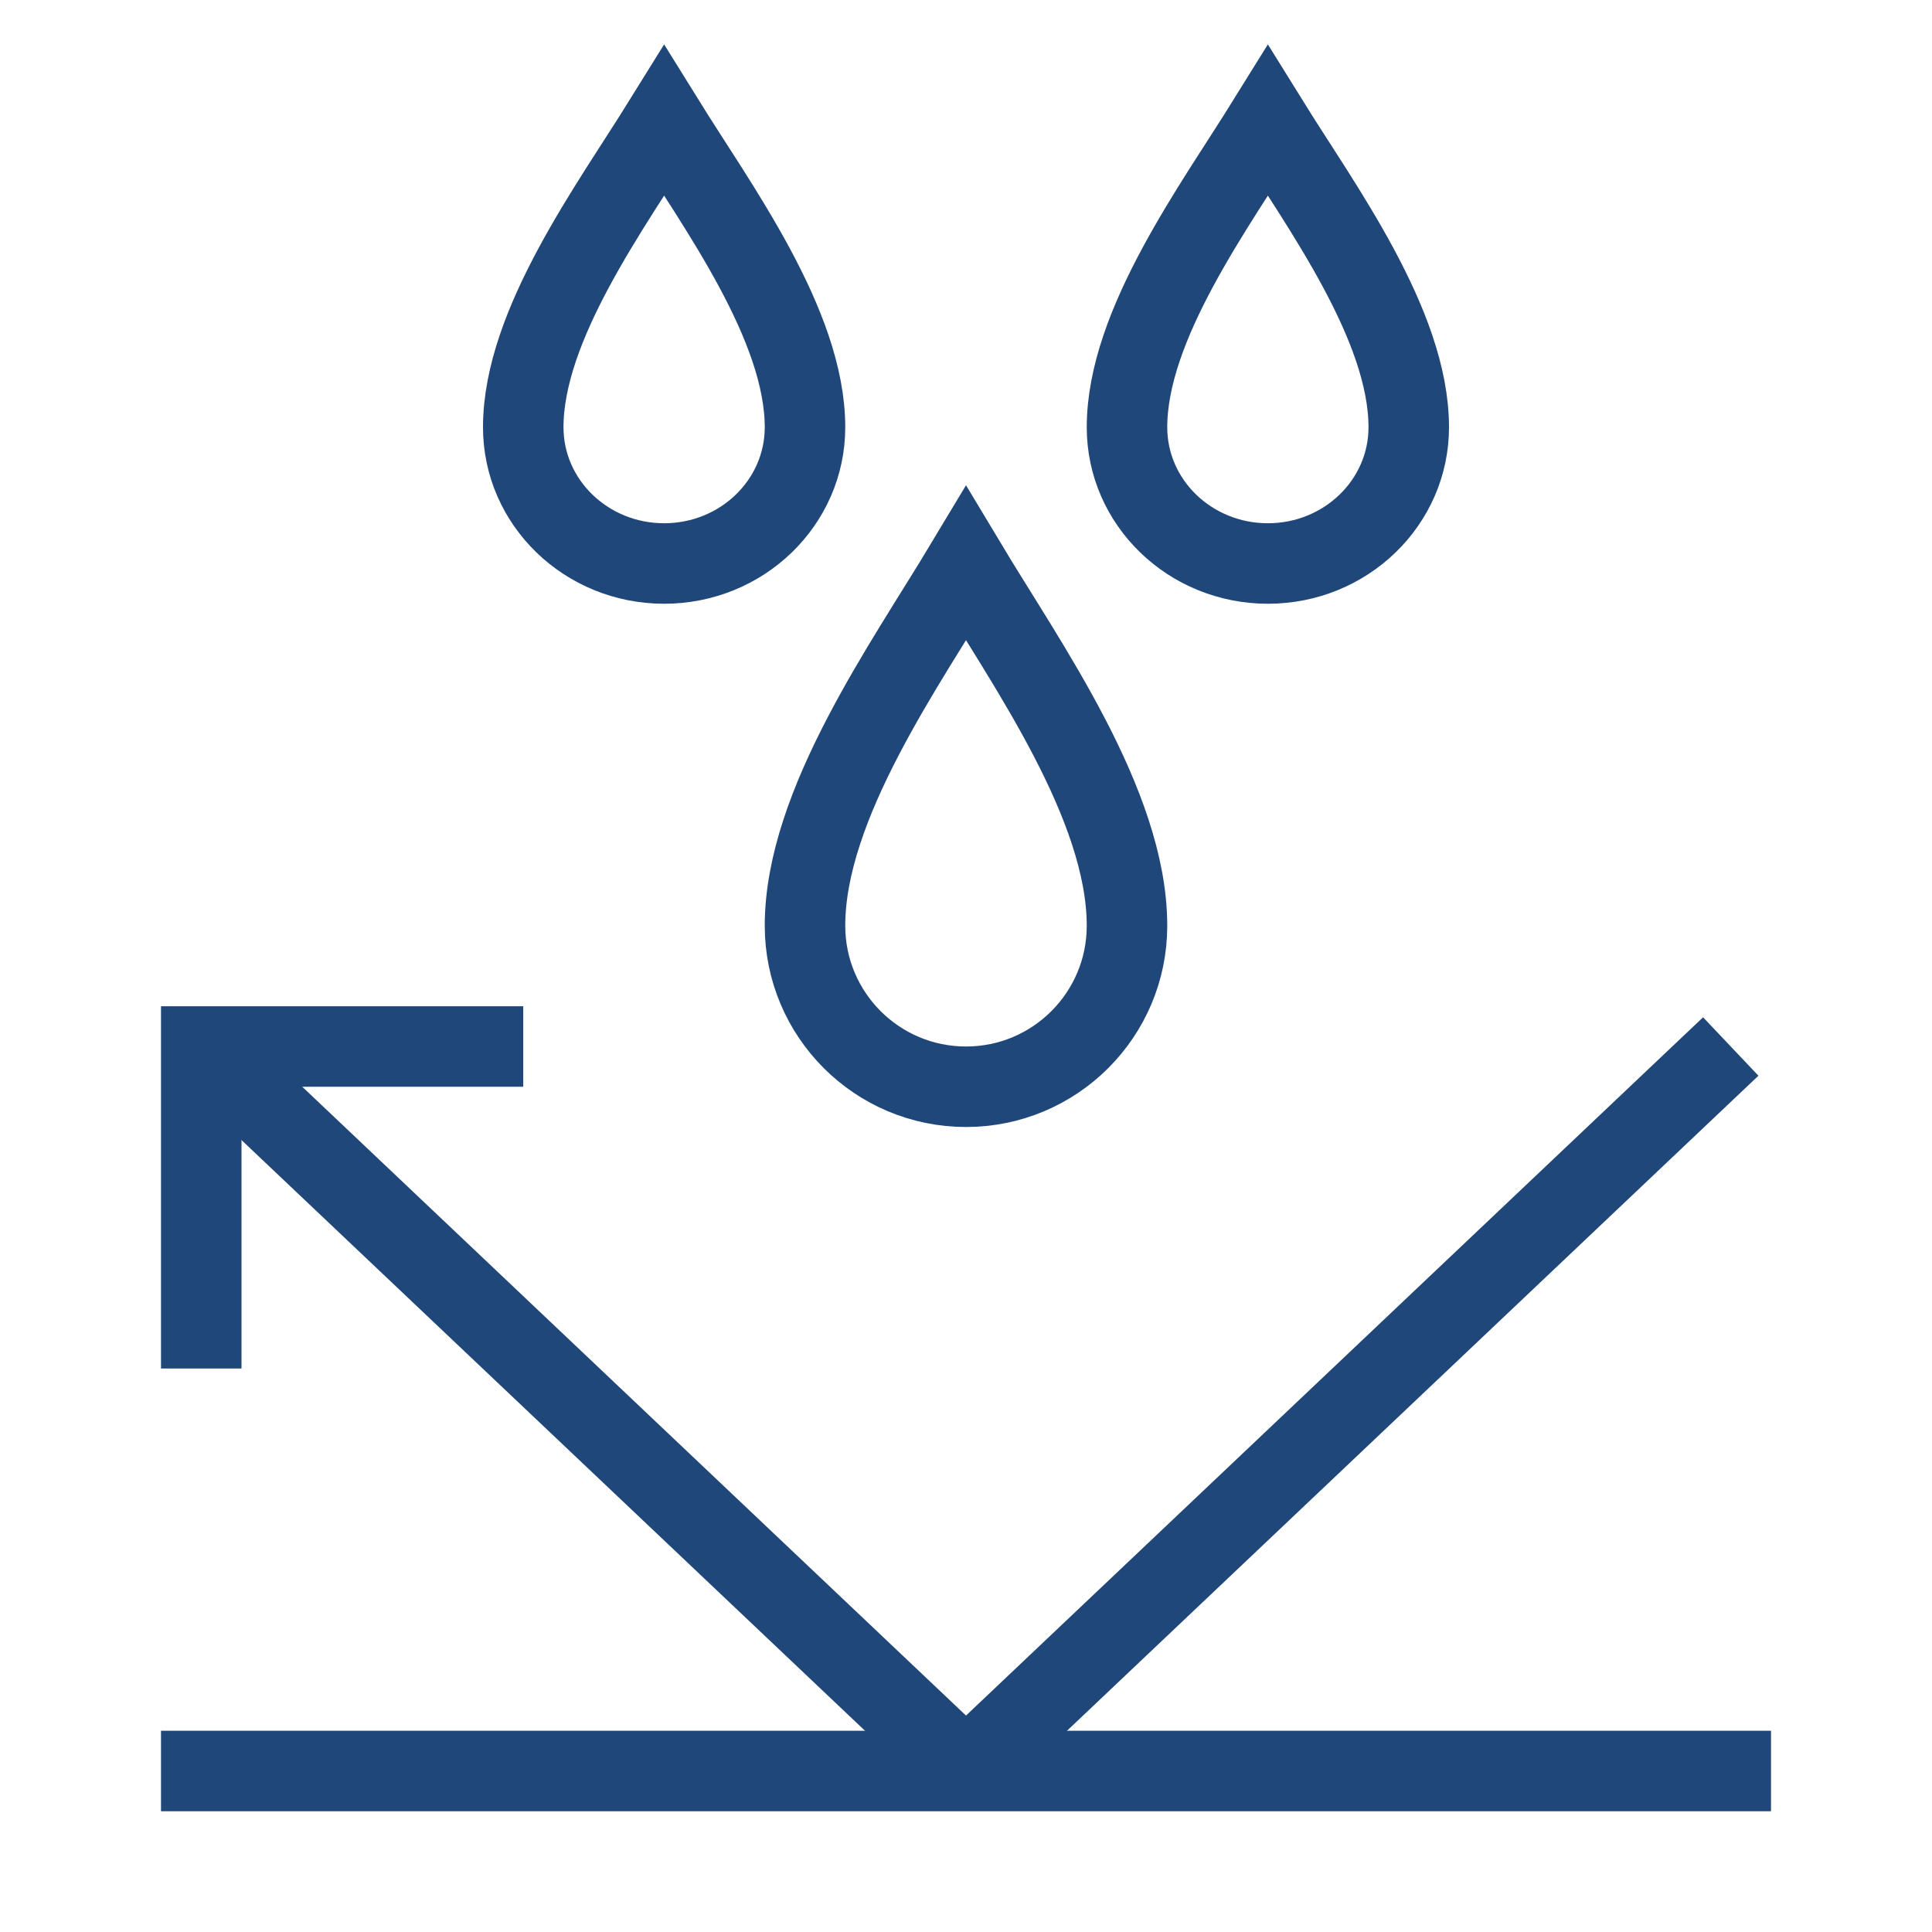 <svg width="48" height="48" viewBox="0 0 48 48" fill="none" xmlns="http://www.w3.org/2000/svg">
<path d="M4 44H44" stroke="#20477A" stroke-width="2"/>
<path d="M5 26L24 44L43 26" stroke="#20477A" stroke-width="2" stroke-linejoin="bevel"/>
<path d="M5 34V26H13" stroke="#20477A" stroke-width="2"/>
<path d="M24 14C22.5 16.5 20 19.988 20 23C20 25.209 21.791 27 24 27C26.209 27 28 25.209 28 23C28 19.988 25.5 16.5 24 14Z" stroke="#20477A" stroke-width="2"/>
<path d="M16.5 3C15.188 5.115 13 8.067 13 10.615C13 12.485 14.567 14 16.5 14C18.433 14 20 12.485 20 10.615C20 8.067 17.812 5.115 16.5 3Z" stroke="#20477A" stroke-width="2"/>
<path d="M31.5 3C30.188 5.115 28 8.067 28 10.615C28 12.485 29.567 14 31.5 14C33.433 14 35 12.485 35 10.615C35 8.067 32.812 5.115 31.5 3Z" stroke="#20477A" stroke-width="2"/>
</svg>
